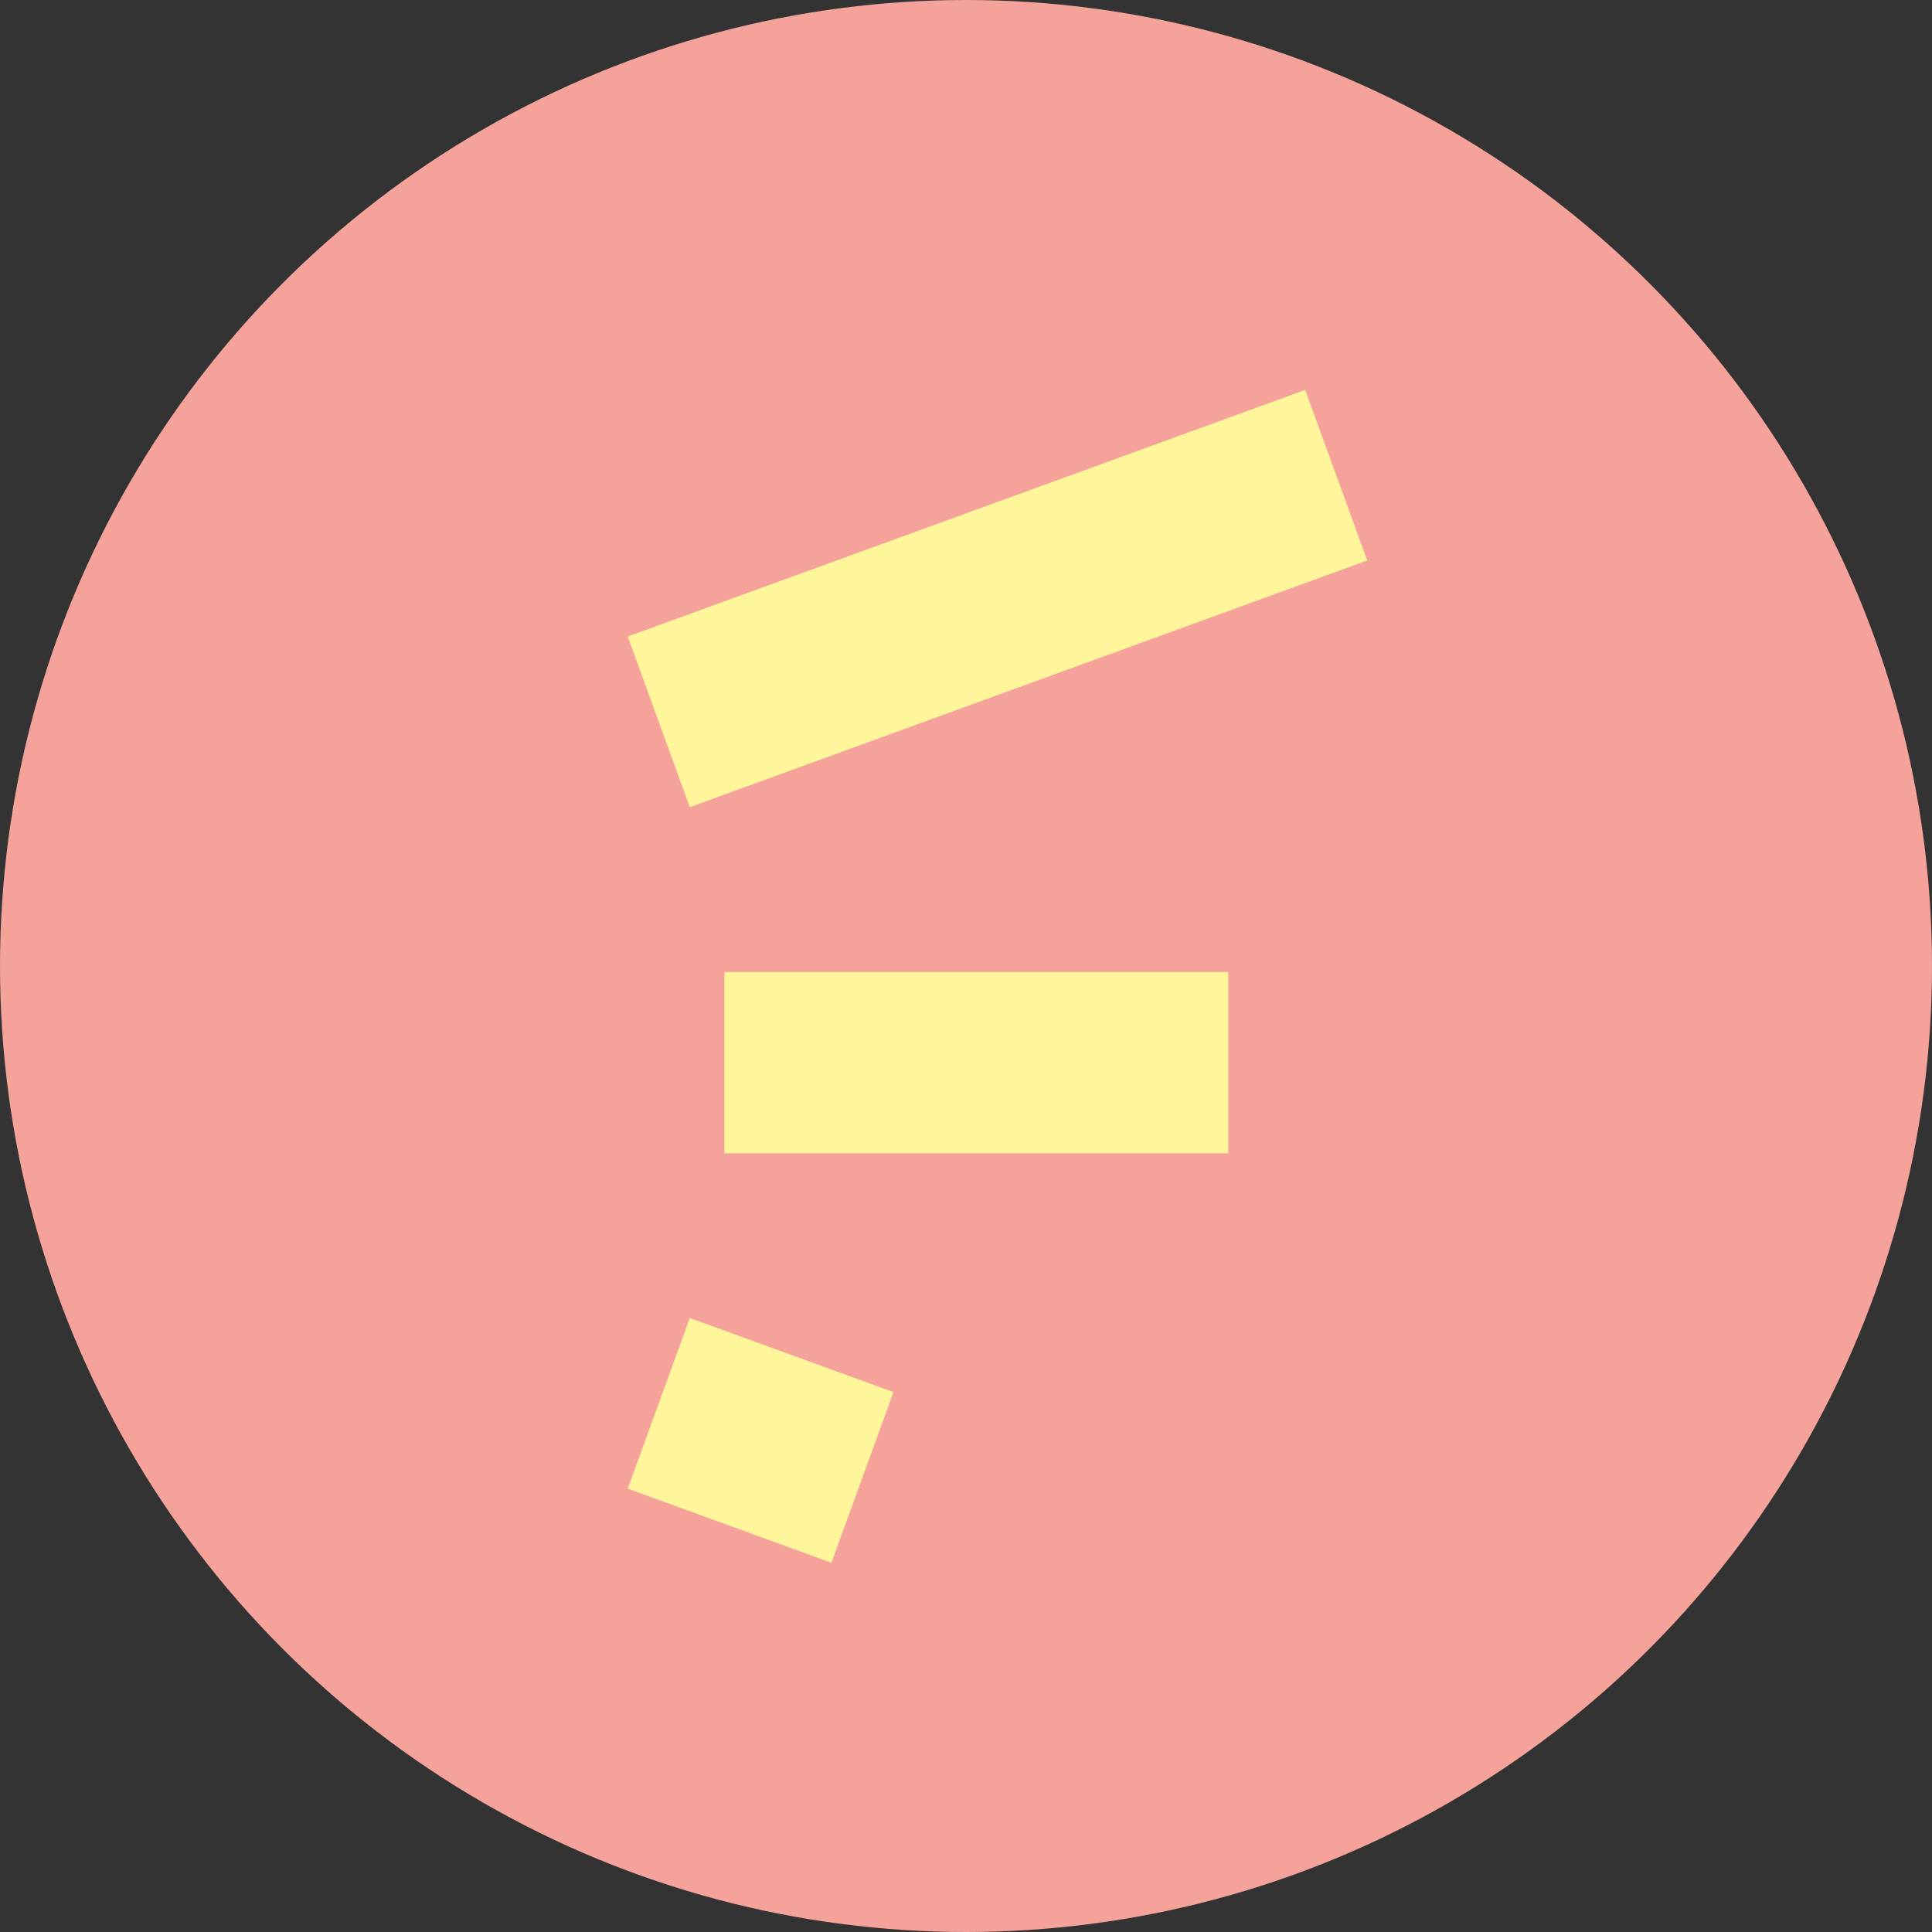 <?xml version="1.0" encoding="UTF-8"?>
<svg width="32px" height="32px" viewBox="0 0 32 32" version="1.1" xmlns="http://www.w3.org/2000/svg" xmlns:xlink="http://www.w3.org/1999/xlink">
    <rect x="0" y="0" width="32" height="32" fill="#333333" stroke="none"/>
    <title>Logo</title>
    <defs>
        <circle id="path-1" cx="16" cy="16" r="16"></circle>
    </defs>
    <g id="Symbols" stroke="none" stroke-width="1" fill="none" fill-rule="evenodd">
        <g id="Website-Footer" transform="translate(-29, -86)">
            <g id="Logo" transform="translate(29, 86)">
                <mask id="mask-2" fill="white">
                    <use xlink:href="#path-1"></use>
                </mask>
                <use id="Oval" fill="#F4A29A" xlink:href="#path-1"></use>
                <path d="M11.425,21.83 L14.799,23.058 L13.771,25.884 L10.397,24.656 L11.425,21.83 Z M20.344,16.099 L20.344,19.103 L11.998,19.103 L11.998,16.099 L20.344,16.099 Z M21.618,6.458 L22.646,9.283 L11.425,13.369 L10.397,10.543 L21.618,6.458 Z" id="Combined-Shape" fill="#FFF59A" mask="url(#mask-2)"></path>
            </g>
        </g>
    </g>
</svg>